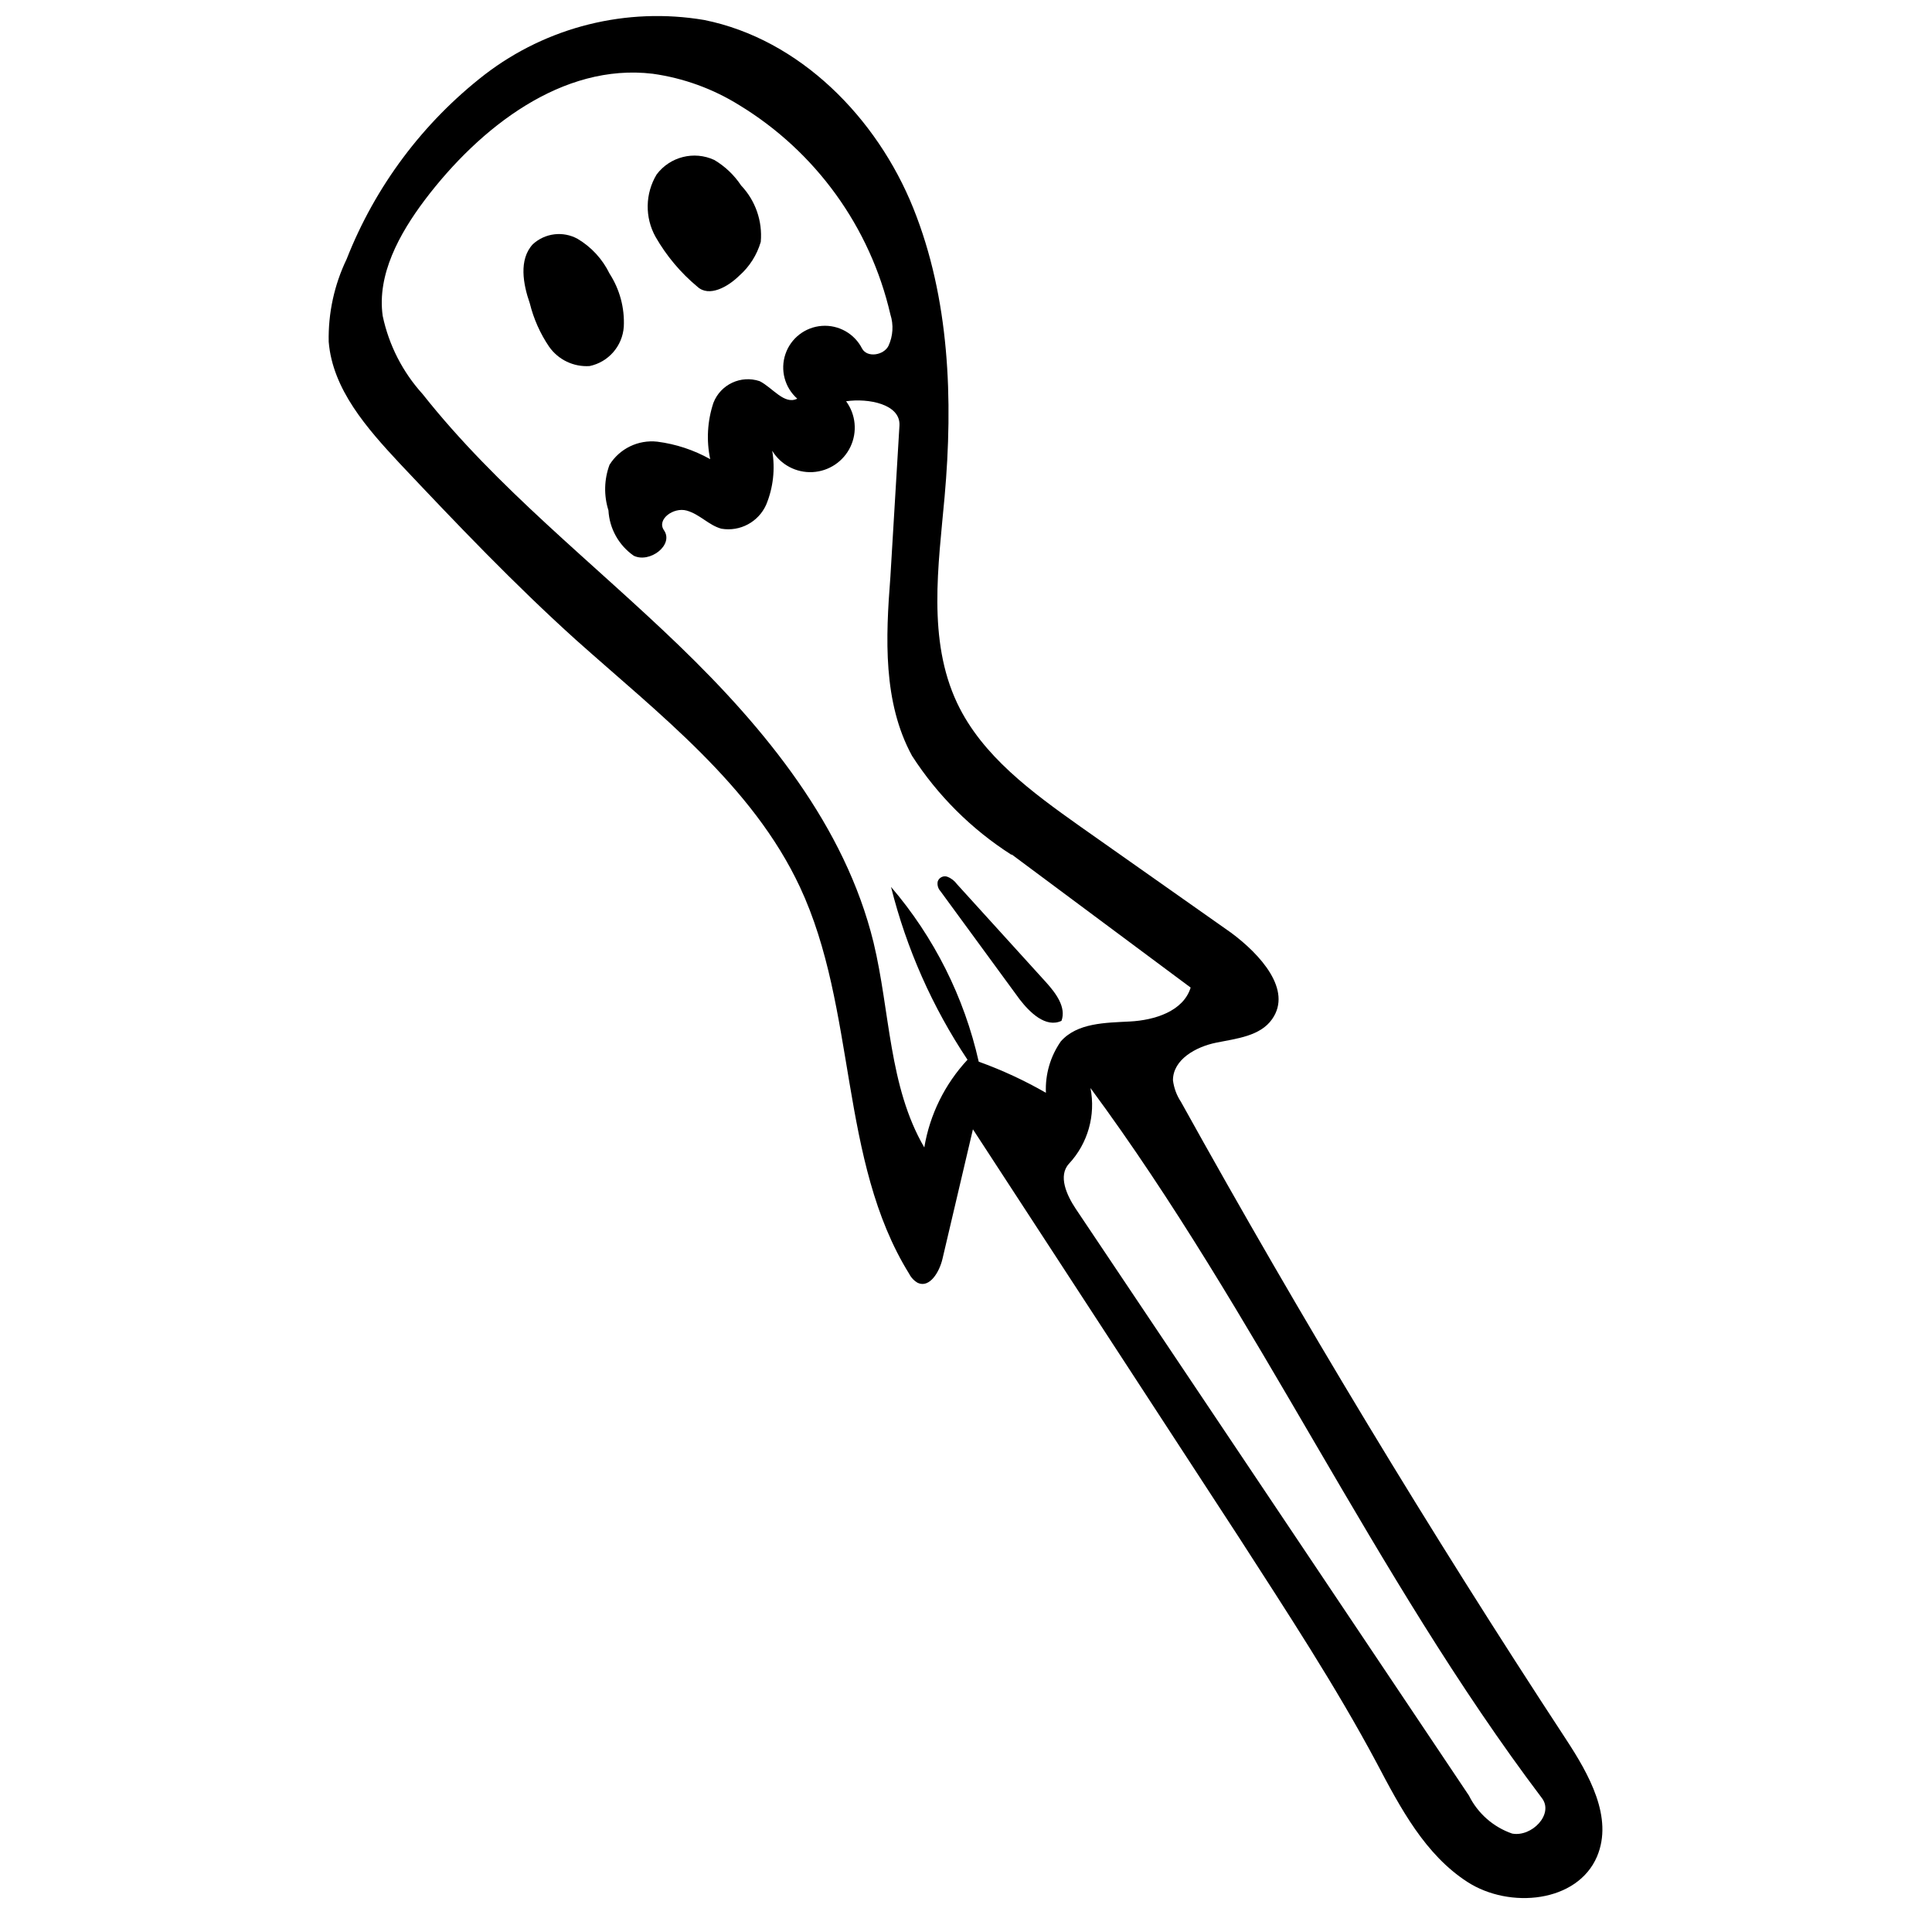<?xml version="1.0" encoding="UTF-8"?>
<!-- Uploaded to: ICON Repo, www.iconrepo.com, Generator: ICON Repo Mixer Tools -->
<svg width="800px" height="800px" version="1.1" viewBox="144 144 512 512" xmlns="http://www.w3.org/2000/svg">
 <defs>
  <clipPath id="a">
   <path d="m231 148.09h338v499.91h-338z"/>
  </clipPath>
 </defs>
 <path d="m340.4 193.15c3.801 4.004 5.699 9.445 5.211 14.945-1.016 3.481-3 6.598-5.723 8.988-3.035 2.977-7.961 5.723-11.051 2.918-4.461-3.707-8.223-8.188-11.105-13.223-2.883-5.168-2.773-11.48 0.285-16.547 3.555-4.723 9.922-6.32 15.285-3.836 2.844 1.688 5.269 4 7.098 6.754z" fill-rule="evenodd"/>
 <path d="m285.21 208.72c3.234-2.965 8-3.543 11.852-1.43 3.664 2.176 6.609 5.383 8.473 9.215 2.703 4.184 4.027 9.109 3.777 14.086-0.348 5.102-4.039 9.355-9.047 10.418-4.242 0.285-8.324-1.668-10.762-5.152-2.359-3.488-4.082-7.363-5.094-11.449-1.777-5.098-2.981-11.621 0.801-15.688z" fill-rule="evenodd"/>
 <path d="m392.5 377.61c0.168-0.512 0.535-0.934 1.02-1.172 0.488-0.238 1.047-0.27 1.555-0.086 1.008 0.395 1.883 1.07 2.519 1.945l23.645 26.047c2.578 2.863 5.383 6.586 4.066 10.191-4.18 1.949-8.418-2.231-11.109-5.723l-20.953-28.625c-0.641-0.695-0.918-1.648-0.742-2.578z" fill-rule="evenodd"/>
 <g clip-path="url(#a)">
  <path d="m231.11 234.6c-0.164-7.582 1.465-15.094 4.75-21.93 7.574-19.289 20.211-36.184 36.582-48.891 16.535-12.703 37.609-17.953 58.168-14.484 25.363 5.094 45.801 25.934 55.418 49.863 9.621 23.934 10.594 50.668 8.305 76.434-1.66 18.434-4.582 37.957 3.32 54.73 6.641 14.027 19.863 23.645 32.516 32.633l40.078 28.227c7.727 5.723 16.316 15.168 10.879 22.898-3.152 4.523-9.449 5.152-14.828 6.242-5.383 1.086-11.453 4.465-11.453 9.961 0.258 2.047 0.98 4.004 2.121 5.723 31.906 57.52 65.914 113.82 102.02 168.89 6.125 9.332 12.594 20.785 8.246 31.09-5.211 12.25-23.188 13.969-34.352 6.754-11.164-7.211-17.691-19.465-23.988-31.43-10.992-20.609-23.816-40.074-36.527-59.828l-70.531-108.2-8.074 34.352c-0.801 3.434-3.379 7.785-6.527 6.352-0.984-0.555-1.781-1.395-2.289-2.402-18.664-30.059-13.797-70.133-28.969-102.54-12.594-26.906-37.328-45.801-59.371-65.492-16.371-14.773-31.602-30.746-46.715-46.777-8.645-9.273-17.75-19.578-18.777-32.172zm180.91 135.91c-10.559-6.746-19.543-15.691-26.332-26.223-7.731-14.199-6.988-31.258-5.727-47.402l2.402-40.078c0.344-5.723-8.242-7.328-14.141-6.469 2.574 3.496 3.019 8.121 1.164 12.043-1.859 3.922-5.719 6.504-10.051 6.731-4.336 0.223-8.441-1.953-10.691-5.664 0.824 4.828 0.27 9.789-1.602 14.312-2.043 4.57-6.918 7.184-11.852 6.356-3.379-0.914-5.727-3.836-9.219-4.809-3.492-0.973-8.016 2.348-6.012 5.211 2.691 3.894-3.777 8.816-8.016 6.754-3.965-2.762-6.438-7.195-6.699-12.02-1.254-3.949-1.152-8.199 0.289-12.082 2.691-4.301 7.609-6.68 12.652-6.125 4.93 0.633 9.691 2.207 14.027 4.637-1.047-4.969-0.75-10.125 0.855-14.941 1.898-4.875 7.297-7.398 12.254-5.727 3.434 1.719 6.527 6.356 9.961 4.637-3.328-2.945-4.562-7.602-3.137-11.812 1.426-4.211 5.234-7.156 9.668-7.477 4.434-0.32 8.629 2.047 10.645 6.008 1.375 2.519 5.727 1.773 6.984-0.688 1.223-2.621 1.406-5.606 0.516-8.359-5.34-23.137-19.789-43.137-40.074-55.477-6.973-4.336-14.773-7.164-22.902-8.301-23.93-2.863-45.801 14.141-60.398 33.434-6.758 8.988-12.711 19.812-11.164 30.746 1.629 7.723 5.285 14.875 10.59 20.723 19.695 24.906 45.113 44.602 67.957 66.641 22.844 22.043 43.969 47.805 51.527 78.664 4.406 18.262 4.008 38.129 13.453 54.332 1.457-8.703 5.438-16.785 11.449-23.246-9.328-13.992-16.184-29.484-20.266-45.801 11.41 13.312 19.391 29.215 23.242 46.316 6.168 2.219 12.125 4.981 17.805 8.246-0.215-4.852 1.172-9.641 3.953-13.625 4.352-4.926 11.793-4.926 18.32-5.269s14.141-2.691 16.086-8.988l-47.402-35.266zm15.289 81.867c-2.977 3.207-0.633 8.359 1.773 11.965l104.2 155.5c2.348 4.731 6.461 8.352 11.453 10.074 5.207 0.973 11.105-5.152 7.898-9.387-44.77-59.258-75.34-128.24-119.65-188.19 1.434 7.231-0.695 14.711-5.727 20.098z" fill-rule="evenodd"/>
 </g>
</svg>